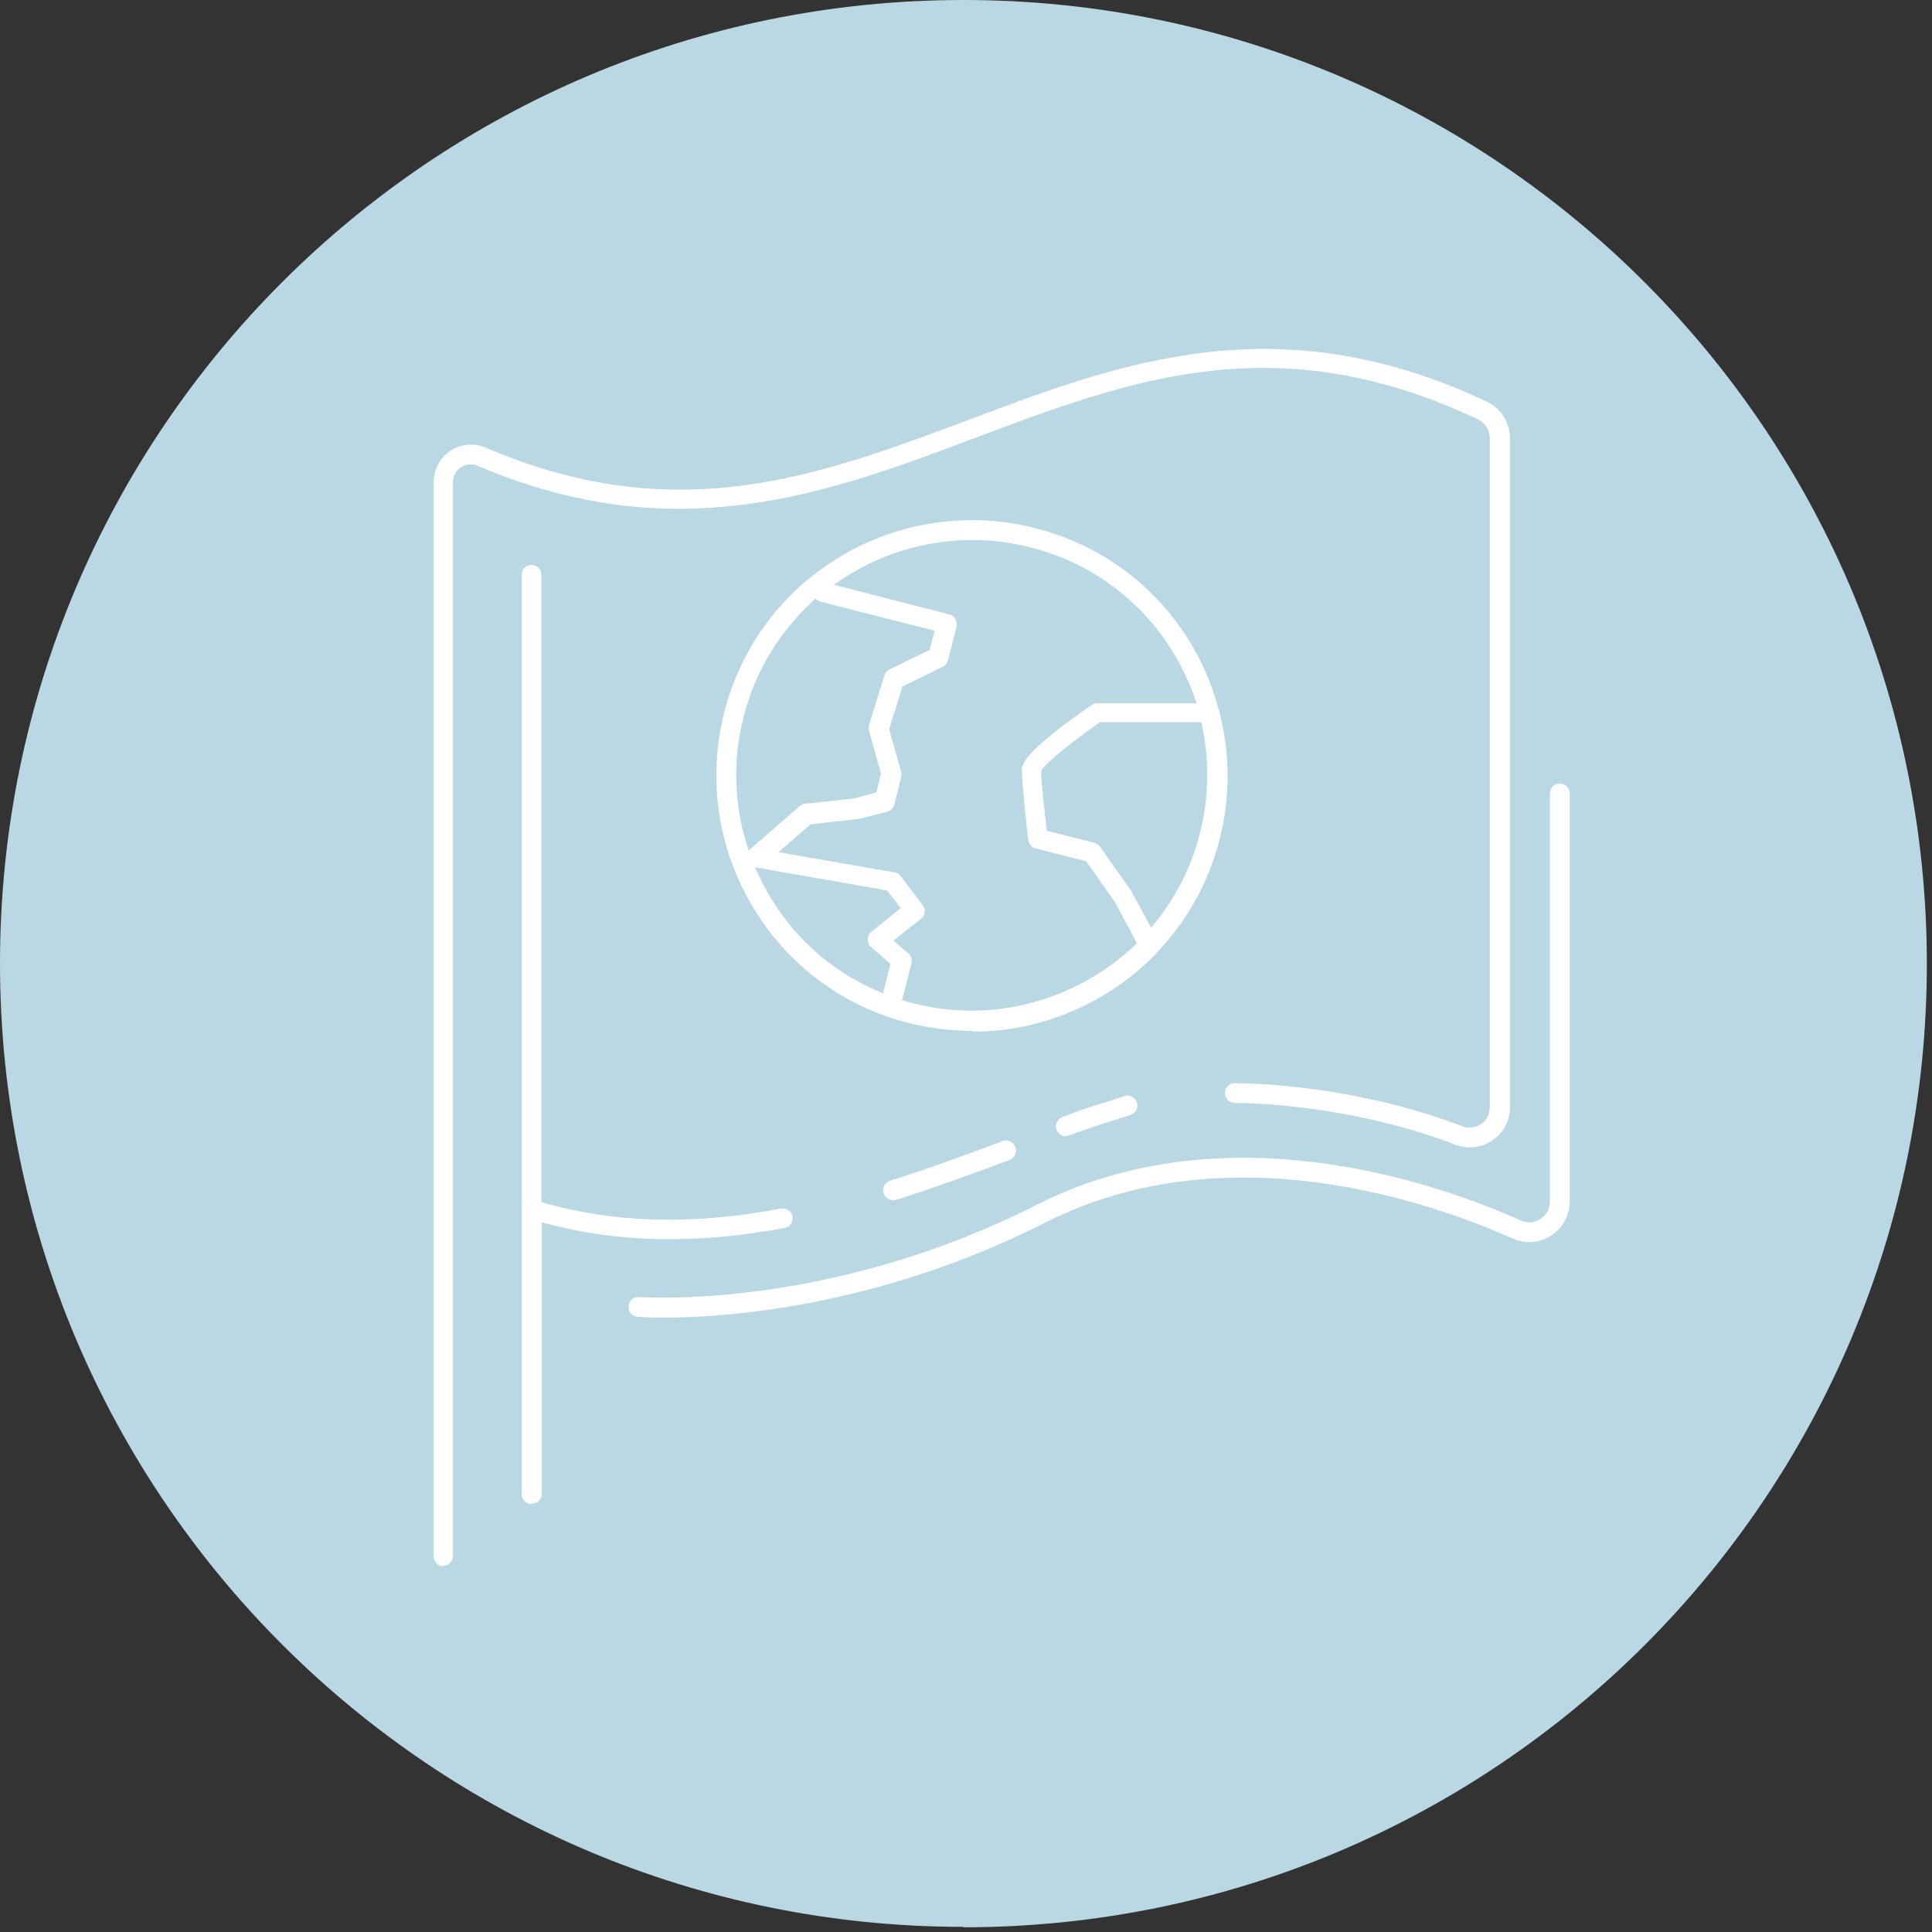 <?xml version="1.0" encoding="UTF-8"?>
<svg xmlns="http://www.w3.org/2000/svg" xmlns:xlink="http://www.w3.org/1999/xlink" id="Ebene_1" version="1.1" viewBox="0 0 450 450">
  <rect x="0" y="0" width="450" height="450" fill="#333333" stroke="none"/>
  <defs>
    <style>
      .st0 {
        fill: none;
      }

      .st1 {
        fill: #b9d8e4;
      }

      .st2 {
        fill: #fff;
      }

      .st3 {
        clip-path: url(#clippath);
      }
    </style>
    <clipPath id="clippath">
      <rect class="st0" x="0" y="0" width="448.9" height="448.9"></rect>
    </clipPath>
  </defs>
  <g class="st3">
    <path class="st1" d="M224.4,448.9c124,0,224.4-100.5,224.4-224.4S348.4,0,224.4,0,0,100.5,0,224.4s100.5,224.4,224.4,224.4"></path>
    <path class="st2" d="M103.3,364.8c-1.3,0-2.3-1-2.3-2.3,0-50.1,0-189.8,0-250.2,0-2.9,1.5-5.7,3.9-7.3,2.5-1.6,5.5-1.9,8.3-.7,44.4,19,77.4,6.6,112.4-6.5,35.5-13.4,72.2-27.2,120.8-4.2,3.2,1.5,5.3,4.9,5.3,8.5v155.8c0,3.1-1.5,6-4.1,7.7-2.6,1.8-5.8,2.1-8.7,1-18.1-7-38.3-9.6-51.3-9.7-1.3,0-2.3-1.1-2.3-2.3,0-1.3,1-2.3,2.3-2.3h0c13.4.1,34.3,2.8,52.9,10,1.5.6,3.1.4,4.5-.5,1.3-.9,2-2.3,2-3.9V102c0-1.8-1.1-3.5-2.7-4.3-46.9-22.2-81-9.3-117.2,4.3-34.2,12.9-69.7,26.2-115.8,6.5-1.3-.6-2.7-.4-3.9.3-1.2.8-1.9,2-1.9,3.4,0,60.4,0,200.1,0,250.2,0,1.3-1,2.3-2.3,2.3ZM123.8,350.3c-1.3,0-2.3-1-2.3-2.3v-66.2c0,0,0-.1,0-.2v-147.7c0-1.3,1-2.3,2.3-2.3s2.3,1,2.3,2.3v146.1c17,4.9,35.2,5.4,55.8,1.5,1.3-.2,2.5.6,2.7,1.8.2,1.3-.6,2.5-1.8,2.7-20.8,3.9-39.3,3.5-56.6-1.3v63.2c0,1.3-1,2.3-2.3,2.3ZM154.4,306.9c-3.7,0-5.8-.2-5.9-.2-1.3-.1-2.2-1.2-2.1-2.5.1-1.3,1.2-2.2,2.5-2.1.4,0,43.6,3.3,92.4-21.4,44.3-22.5,93.8-5,113,3.6,1.5.7,3.2.5,4.5-.4,1.4-.9,2.2-2.3,2.2-4v-95.1c0-1.3,1-2.3,2.3-2.3s2.3,1,2.3,2.3v95.1c0,3.2-1.6,6.1-4.3,7.9-2.7,1.7-6,2-8.9.7-18.6-8.3-66.5-25.3-109-3.7-39.3,19.9-75.1,22.1-88.9,22.1ZM208,279.5c-1,0-1.9-.6-2.2-1.6-.4-1.2.3-2.5,1.5-2.9,9-2.8,17.9-6.1,26.2-9.2,1.2-.5,2.5.2,3,1.4.5,1.2-.2,2.5-1.4,3-8.3,3.1-17.3,6.4-26.5,9.3-.2,0-.5.1-.7.1ZM248.3,264.7c-.9,0-1.8-.6-2.2-1.5-.5-1.2.2-2.5,1.3-3,4.9-1.9,6.9-2.5,9.9-3.4,1.3-.4,2.7-.9,4.6-1.5,1.2-.4,2.5.3,2.9,1.5.4,1.2-.3,2.5-1.5,2.9-2,.6-3.4,1.1-4.7,1.5-2.9.9-4.8,1.5-9.7,3.3-.3.1-.5.1-.8.1ZM226.4,240.1c-4.9,0-9.8-.6-14.7-1.8-15.4-3.9-28.4-13.6-36.5-27.3-8.1-13.7-10.4-29.7-6.5-45.1,3.7-14.6,12.7-27.1,25.3-35.2,13.9-9,31.1-11.8,47.1-7.7,0,0,0,0,0,0,8.6,2.2,16.4,6.1,23.2,11.7,0,0,0,0,0,0,9.7,8,16.4,18.7,19.5,30.4.2.3.2.6.3,1,2.4,9.5,2.5,19.5,0,29.3-2.6,10.2-7.7,19.2-14.5,26.3-.1.2-.3.3-.4.5-11.1,11.4-26.5,18.1-42.7,18.1ZM209.9,232.9c1,.3,2,.6,2.9.8,19.2,4.9,38.7-1.1,52-14l-5-9.4-6.8-9.7-11.8-3c-.9-.2-1.6-1-1.7-2-.2-1.4-1.5-13.4-1.5-16.2,0-1.1,0-4,16.3-15.2.4-.3.8-.4,1.3-.4h23.1c-3.2-9.8-9.1-18.8-17.3-25.5,0,0,0,0,0,0-6.3-5.2-13.4-8.8-21.4-10.8h0c-14.8-3.8-30.6-1.2-43.4,7.1-.8.5-1.6,1.1-2.4,1.6l26.9,6.9c.6.2,1.1.5,1.4,1.1.3.5.4,1.2.3,1.8l-2,7.8c-.2.7-.6,1.2-1.2,1.5l-9.4,4.6-3.1,9.9,2.8,10c.1.4.1.8,0,1.2l-1.6,6.4c-.2.8-.9,1.5-1.7,1.7l-6.8,1.7c-.1,0-.2,0-.3,0l-10.7,1.2-7.5,6.5,27.1,4.7c.6,0,1.1.4,1.4.9l5.1,6.7c.8,1,.6,2.4-.4,3.2l-6.4,5.1,3.5,3c.7.6.9,1.5.7,2.3l-2,7.8c0,.3-.2.6-.4.9ZM175.9,202.1c1,2.2,2.1,4.4,3.3,6.5,6.2,10.5,15.5,18.4,26.6,22.8,0-.2,0-.3,0-.5l1.6-6.4-4.5-3.9c-.5-.4-.8-1.1-.8-1.8,0-.7.3-1.3.9-1.8l6.8-5.5-3.2-4.1-30.8-5.4ZM243.8,193.5l11.1,2.8c.5.1,1,.5,1.3.9l7.4,10.5c0,0,.1.2.1.2l4.4,8.2c5.3-6.2,9.3-13.7,11.4-22.1,2.2-8.6,2.2-17.4.3-25.8h-23.6c-6,4.2-12.7,9.5-13.7,11.3,0,2.3.8,9.7,1.3,13.8ZM190,139.4c-8.2,7.3-14.1,16.8-16.8,27.6-2.7,10.4-2.2,21.2,1.2,31.1,0,0,0,0,.1-.1l11.7-10.2c.4-.3.8-.5,1.3-.6l11.3-1.2,5.3-1.4,1.1-4.4-2.8-10c-.1-.4-.1-.9,0-1.3l3.6-11.6c.2-.6.6-1.1,1.2-1.4l9.3-4.5,1.2-4.5-26.4-6.7c-.5-.1-.9-.4-1.2-.7ZM242.5,179.8h0Z"></path>
  </g>
</svg>
